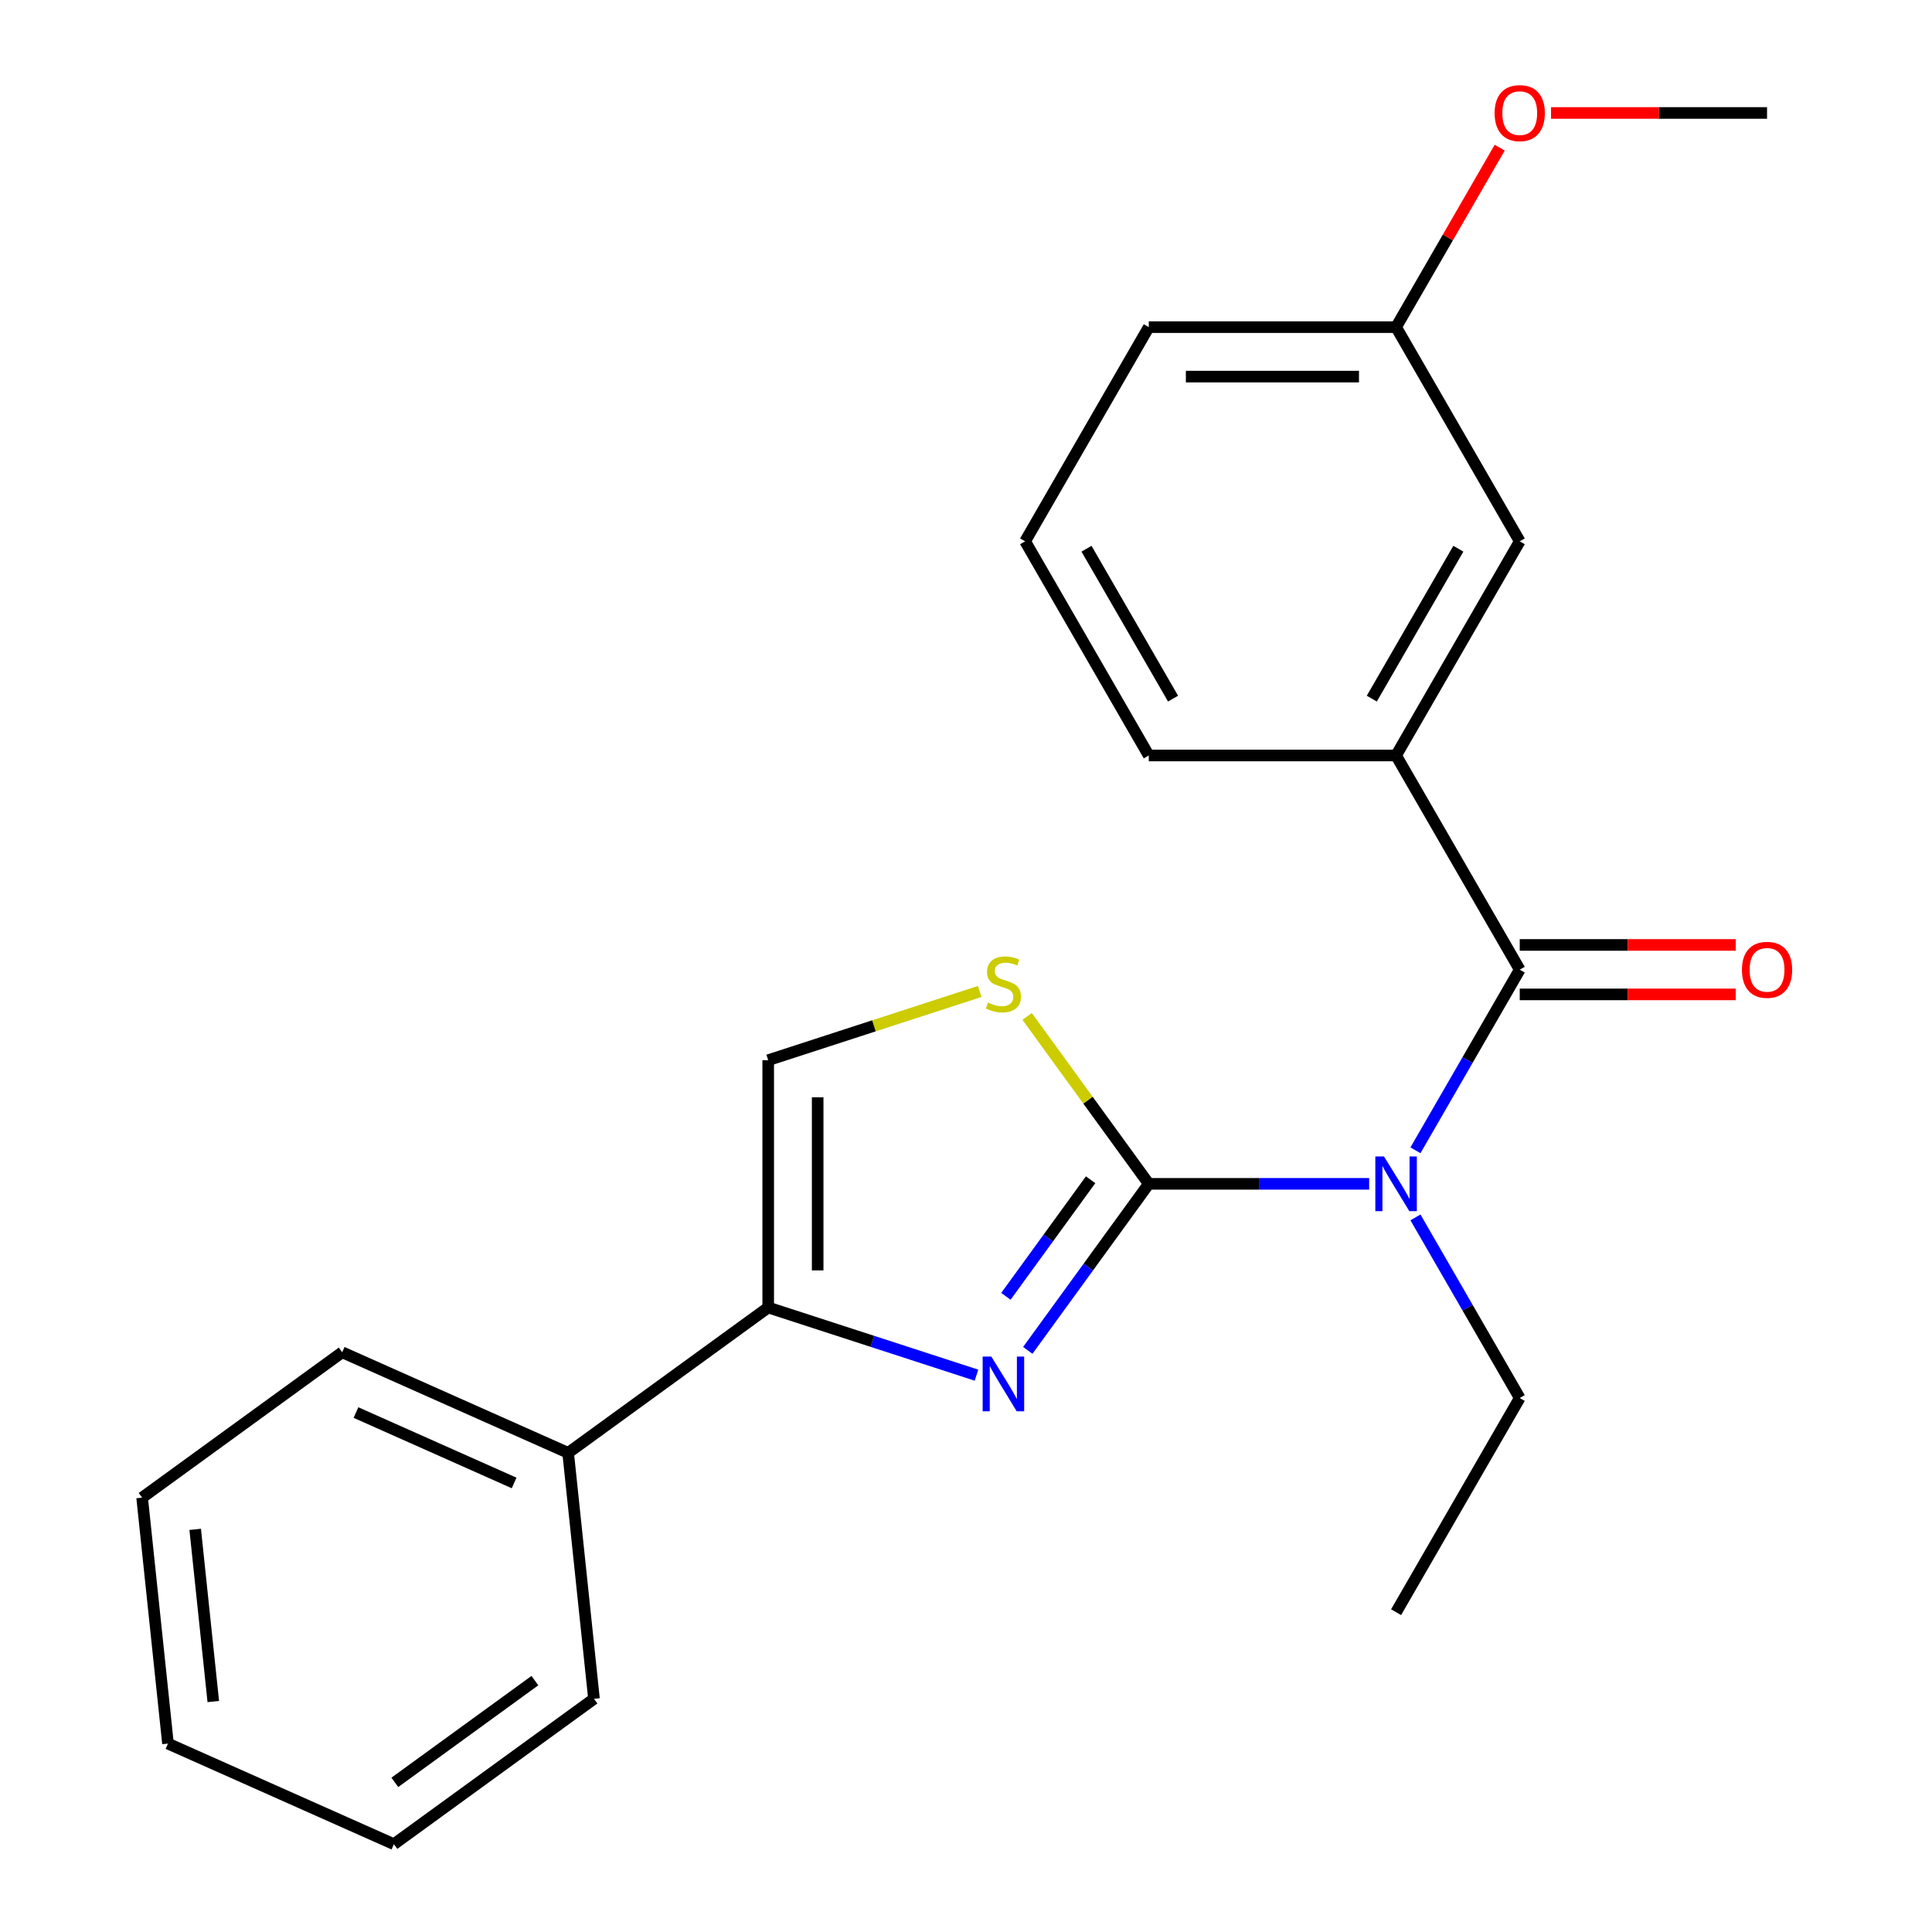 <?xml version='1.0' encoding='iso-8859-1'?>
<svg version='1.1' baseProfile='full'
              xmlns='http://www.w3.org/2000/svg'
                      xmlns:rdkit='http://www.rdkit.org/xml'
                      xmlns:xlink='http://www.w3.org/1999/xlink'
                  xml:space='preserve'
width='1000px' height='1000px' viewBox='0 0 1000 1000'>
<!-- END OF HEADER -->
<rect style='opacity:1.0;fill:#FFFFFF;stroke:none' width='1000' height='1000' x='0' y='0'> </rect>
<path class='bond-0' d='M 594.604,612.756 L 563.291,655.855' style='fill:none;fill-rule:evenodd;stroke:#000000;stroke-width:6px;stroke-linecap:butt;stroke-linejoin:miter;stroke-opacity:1' />
<path class='bond-0' d='M 563.291,655.855 L 531.977,698.955' style='fill:none;fill-rule:evenodd;stroke:#0000FF;stroke-width:6px;stroke-linecap:butt;stroke-linejoin:miter;stroke-opacity:1' />
<path class='bond-0' d='M 564.498,610.637 L 542.579,640.807' style='fill:none;fill-rule:evenodd;stroke:#000000;stroke-width:6px;stroke-linecap:butt;stroke-linejoin:miter;stroke-opacity:1' />
<path class='bond-0' d='M 542.579,640.807 L 520.659,670.977' style='fill:none;fill-rule:evenodd;stroke:#0000FF;stroke-width:6px;stroke-linecap:butt;stroke-linejoin:miter;stroke-opacity:1' />
<path class='bond-1' d='M 594.604,612.756 L 651.638,612.756' style='fill:none;fill-rule:evenodd;stroke:#000000;stroke-width:6px;stroke-linecap:butt;stroke-linejoin:miter;stroke-opacity:1' />
<path class='bond-1' d='M 651.638,612.756 L 708.671,612.756' style='fill:none;fill-rule:evenodd;stroke:#0000FF;stroke-width:6px;stroke-linecap:butt;stroke-linejoin:miter;stroke-opacity:1' />
<path class='bond-4' d='M 594.604,612.756 L 563.124,569.427' style='fill:none;fill-rule:evenodd;stroke:#000000;stroke-width:6px;stroke-linecap:butt;stroke-linejoin:miter;stroke-opacity:1' />
<path class='bond-4' d='M 563.124,569.427 L 531.644,526.098' style='fill:none;fill-rule:evenodd;stroke:#CCCC00;stroke-width:6px;stroke-linecap:butt;stroke-linejoin:miter;stroke-opacity:1' />
<path class='bond-3' d='M 505.424,711.786 L 451.523,694.272' style='fill:none;fill-rule:evenodd;stroke:#0000FF;stroke-width:6px;stroke-linecap:butt;stroke-linejoin:miter;stroke-opacity:1' />
<path class='bond-3' d='M 451.523,694.272 L 397.622,676.759' style='fill:none;fill-rule:evenodd;stroke:#000000;stroke-width:6px;stroke-linecap:butt;stroke-linejoin:miter;stroke-opacity:1' />
<path class='bond-2' d='M 732.634,595.395 L 759.624,548.647' style='fill:none;fill-rule:evenodd;stroke:#0000FF;stroke-width:6px;stroke-linecap:butt;stroke-linejoin:miter;stroke-opacity:1' />
<path class='bond-2' d='M 759.624,548.647 L 786.614,501.898' style='fill:none;fill-rule:evenodd;stroke:#000000;stroke-width:6px;stroke-linecap:butt;stroke-linejoin:miter;stroke-opacity:1' />
<path class='bond-10' d='M 732.634,630.116 L 759.624,676.864' style='fill:none;fill-rule:evenodd;stroke:#0000FF;stroke-width:6px;stroke-linecap:butt;stroke-linejoin:miter;stroke-opacity:1' />
<path class='bond-10' d='M 759.624,676.864 L 786.614,723.613' style='fill:none;fill-rule:evenodd;stroke:#000000;stroke-width:6px;stroke-linecap:butt;stroke-linejoin:miter;stroke-opacity:1' />
<path class='bond-6' d='M 786.614,501.898 L 722.611,391.041' style='fill:none;fill-rule:evenodd;stroke:#000000;stroke-width:6px;stroke-linecap:butt;stroke-linejoin:miter;stroke-opacity:1' />
<path class='bond-7' d='M 786.614,514.699 L 842.518,514.699' style='fill:none;fill-rule:evenodd;stroke:#000000;stroke-width:6px;stroke-linecap:butt;stroke-linejoin:miter;stroke-opacity:1' />
<path class='bond-7' d='M 842.518,514.699 L 898.421,514.699' style='fill:none;fill-rule:evenodd;stroke:#FF0000;stroke-width:6px;stroke-linecap:butt;stroke-linejoin:miter;stroke-opacity:1' />
<path class='bond-7' d='M 786.614,489.098 L 842.518,489.098' style='fill:none;fill-rule:evenodd;stroke:#000000;stroke-width:6px;stroke-linecap:butt;stroke-linejoin:miter;stroke-opacity:1' />
<path class='bond-7' d='M 842.518,489.098 L 898.421,489.098' style='fill:none;fill-rule:evenodd;stroke:#FF0000;stroke-width:6px;stroke-linecap:butt;stroke-linejoin:miter;stroke-opacity:1' />
<path class='bond-9' d='M 397.622,676.759 L 294.063,751.999' style='fill:none;fill-rule:evenodd;stroke:#000000;stroke-width:6px;stroke-linecap:butt;stroke-linejoin:miter;stroke-opacity:1' />
<path class='bond-23' d='M 397.622,676.759 L 397.622,548.752' style='fill:none;fill-rule:evenodd;stroke:#000000;stroke-width:6px;stroke-linecap:butt;stroke-linejoin:miter;stroke-opacity:1' />
<path class='bond-23' d='M 423.224,657.558 L 423.224,567.953' style='fill:none;fill-rule:evenodd;stroke:#000000;stroke-width:6px;stroke-linecap:butt;stroke-linejoin:miter;stroke-opacity:1' />
<path class='bond-5' d='M 507.084,513.186 L 452.353,530.969' style='fill:none;fill-rule:evenodd;stroke:#CCCC00;stroke-width:6px;stroke-linecap:butt;stroke-linejoin:miter;stroke-opacity:1' />
<path class='bond-5' d='M 452.353,530.969 L 397.622,548.752' style='fill:none;fill-rule:evenodd;stroke:#000000;stroke-width:6px;stroke-linecap:butt;stroke-linejoin:miter;stroke-opacity:1' />
<path class='bond-8' d='M 722.611,391.041 L 786.614,280.184' style='fill:none;fill-rule:evenodd;stroke:#000000;stroke-width:6px;stroke-linecap:butt;stroke-linejoin:miter;stroke-opacity:1' />
<path class='bond-8' d='M 710.04,361.612 L 754.843,284.012' style='fill:none;fill-rule:evenodd;stroke:#000000;stroke-width:6px;stroke-linecap:butt;stroke-linejoin:miter;stroke-opacity:1' />
<path class='bond-12' d='M 722.611,391.041 L 594.604,391.041' style='fill:none;fill-rule:evenodd;stroke:#000000;stroke-width:6px;stroke-linecap:butt;stroke-linejoin:miter;stroke-opacity:1' />
<path class='bond-11' d='M 786.614,280.184 L 722.611,169.327' style='fill:none;fill-rule:evenodd;stroke:#000000;stroke-width:6px;stroke-linecap:butt;stroke-linejoin:miter;stroke-opacity:1' />
<path class='bond-15' d='M 294.063,751.999 L 177.123,699.934' style='fill:none;fill-rule:evenodd;stroke:#000000;stroke-width:6px;stroke-linecap:butt;stroke-linejoin:miter;stroke-opacity:1' />
<path class='bond-15' d='M 266.109,767.578 L 184.251,731.132' style='fill:none;fill-rule:evenodd;stroke:#000000;stroke-width:6px;stroke-linecap:butt;stroke-linejoin:miter;stroke-opacity:1' />
<path class='bond-16' d='M 294.063,751.999 L 307.443,879.305' style='fill:none;fill-rule:evenodd;stroke:#000000;stroke-width:6px;stroke-linecap:butt;stroke-linejoin:miter;stroke-opacity:1' />
<path class='bond-19' d='M 786.614,723.613 L 722.611,834.47' style='fill:none;fill-rule:evenodd;stroke:#000000;stroke-width:6px;stroke-linecap:butt;stroke-linejoin:miter;stroke-opacity:1' />
<path class='bond-13' d='M 722.611,169.327 L 749.428,122.879' style='fill:none;fill-rule:evenodd;stroke:#000000;stroke-width:6px;stroke-linecap:butt;stroke-linejoin:miter;stroke-opacity:1' />
<path class='bond-13' d='M 749.428,122.879 L 776.245,76.43' style='fill:none;fill-rule:evenodd;stroke:#FF0000;stroke-width:6px;stroke-linecap:butt;stroke-linejoin:miter;stroke-opacity:1' />
<path class='bond-24' d='M 722.611,169.327 L 594.604,169.327' style='fill:none;fill-rule:evenodd;stroke:#000000;stroke-width:6px;stroke-linecap:butt;stroke-linejoin:miter;stroke-opacity:1' />
<path class='bond-24' d='M 703.41,194.929 L 613.805,194.929' style='fill:none;fill-rule:evenodd;stroke:#000000;stroke-width:6px;stroke-linecap:butt;stroke-linejoin:miter;stroke-opacity:1' />
<path class='bond-14' d='M 594.604,391.041 L 530.601,280.184' style='fill:none;fill-rule:evenodd;stroke:#000000;stroke-width:6px;stroke-linecap:butt;stroke-linejoin:miter;stroke-opacity:1' />
<path class='bond-14' d='M 607.175,361.612 L 562.373,284.012' style='fill:none;fill-rule:evenodd;stroke:#000000;stroke-width:6px;stroke-linecap:butt;stroke-linejoin:miter;stroke-opacity:1' />
<path class='bond-18' d='M 802.815,58.47 L 858.718,58.47' style='fill:none;fill-rule:evenodd;stroke:#FF0000;stroke-width:6px;stroke-linecap:butt;stroke-linejoin:miter;stroke-opacity:1' />
<path class='bond-18' d='M 858.718,58.47 L 914.621,58.47' style='fill:none;fill-rule:evenodd;stroke:#000000;stroke-width:6px;stroke-linecap:butt;stroke-linejoin:miter;stroke-opacity:1' />
<path class='bond-17' d='M 530.601,280.184 L 594.604,169.327' style='fill:none;fill-rule:evenodd;stroke:#000000;stroke-width:6px;stroke-linecap:butt;stroke-linejoin:miter;stroke-opacity:1' />
<path class='bond-21' d='M 177.123,699.934 L 73.563,775.175' style='fill:none;fill-rule:evenodd;stroke:#000000;stroke-width:6px;stroke-linecap:butt;stroke-linejoin:miter;stroke-opacity:1' />
<path class='bond-20' d='M 307.443,879.305 L 203.883,954.545' style='fill:none;fill-rule:evenodd;stroke:#000000;stroke-width:6px;stroke-linecap:butt;stroke-linejoin:miter;stroke-opacity:1' />
<path class='bond-20' d='M 276.861,869.879 L 204.369,922.547' style='fill:none;fill-rule:evenodd;stroke:#000000;stroke-width:6px;stroke-linecap:butt;stroke-linejoin:miter;stroke-opacity:1' />
<path class='bond-22' d='M 203.883,954.545 L 86.943,902.48' style='fill:none;fill-rule:evenodd;stroke:#000000;stroke-width:6px;stroke-linecap:butt;stroke-linejoin:miter;stroke-opacity:1' />
<path class='bond-25' d='M 73.563,775.175 L 86.943,902.48' style='fill:none;fill-rule:evenodd;stroke:#000000;stroke-width:6px;stroke-linecap:butt;stroke-linejoin:miter;stroke-opacity:1' />
<path class='bond-25' d='M 101.031,791.595 L 110.397,880.709' style='fill:none;fill-rule:evenodd;stroke:#000000;stroke-width:6px;stroke-linecap:butt;stroke-linejoin:miter;stroke-opacity:1' />
<path  class='atom-1' d='M 513.104 702.155
L 522.384 717.155
Q 523.304 718.635, 524.784 721.315
Q 526.264 723.995, 526.344 724.155
L 526.344 702.155
L 530.104 702.155
L 530.104 730.475
L 526.224 730.475
L 516.264 714.075
Q 515.104 712.155, 513.864 709.955
Q 512.664 707.755, 512.304 707.075
L 512.304 730.475
L 508.624 730.475
L 508.624 702.155
L 513.104 702.155
' fill='#0000FF'/>
<path  class='atom-2' d='M 716.351 598.596
L 725.631 613.596
Q 726.551 615.076, 728.031 617.756
Q 729.511 620.436, 729.591 620.596
L 729.591 598.596
L 733.351 598.596
L 733.351 626.916
L 729.471 626.916
L 719.511 610.516
Q 718.351 608.596, 717.111 606.396
Q 715.911 604.196, 715.551 603.516
L 715.551 626.916
L 711.871 626.916
L 711.871 598.596
L 716.351 598.596
' fill='#0000FF'/>
<path  class='atom-5' d='M 511.364 518.916
Q 511.684 519.036, 513.004 519.596
Q 514.324 520.156, 515.764 520.516
Q 517.244 520.836, 518.684 520.836
Q 521.364 520.836, 522.924 519.556
Q 524.484 518.236, 524.484 515.956
Q 524.484 514.396, 523.684 513.436
Q 522.924 512.476, 521.724 511.956
Q 520.524 511.436, 518.524 510.836
Q 516.004 510.076, 514.484 509.356
Q 513.004 508.636, 511.924 507.116
Q 510.884 505.596, 510.884 503.036
Q 510.884 499.476, 513.284 497.276
Q 515.724 495.076, 520.524 495.076
Q 523.804 495.076, 527.524 496.636
L 526.604 499.716
Q 523.204 498.316, 520.644 498.316
Q 517.884 498.316, 516.364 499.476
Q 514.844 500.596, 514.884 502.556
Q 514.884 504.076, 515.644 504.996
Q 516.444 505.916, 517.564 506.436
Q 518.724 506.956, 520.644 507.556
Q 523.204 508.356, 524.724 509.156
Q 526.244 509.956, 527.324 511.596
Q 528.444 513.196, 528.444 515.956
Q 528.444 519.876, 525.804 521.996
Q 523.204 524.076, 518.844 524.076
Q 516.324 524.076, 514.404 523.516
Q 512.524 522.996, 510.284 522.076
L 511.364 518.916
' fill='#CCCC00'/>
<path  class='atom-8' d='M 901.621 501.978
Q 901.621 495.178, 904.981 491.378
Q 908.341 487.578, 914.621 487.578
Q 920.901 487.578, 924.261 491.378
Q 927.621 495.178, 927.621 501.978
Q 927.621 508.858, 924.221 512.778
Q 920.821 516.658, 914.621 516.658
Q 908.381 516.658, 904.981 512.778
Q 901.621 508.898, 901.621 501.978
M 914.621 513.458
Q 918.941 513.458, 921.261 510.578
Q 923.621 507.658, 923.621 501.978
Q 923.621 496.418, 921.261 493.618
Q 918.941 490.778, 914.621 490.778
Q 910.301 490.778, 907.941 493.578
Q 905.621 496.378, 905.621 501.978
Q 905.621 507.698, 907.941 510.578
Q 910.301 513.458, 914.621 513.458
' fill='#FF0000'/>
<path  class='atom-14' d='M 773.614 58.55
Q 773.614 51.75, 776.974 47.95
Q 780.334 44.15, 786.614 44.15
Q 792.894 44.15, 796.254 47.95
Q 799.614 51.75, 799.614 58.55
Q 799.614 65.43, 796.214 69.35
Q 792.814 73.23, 786.614 73.23
Q 780.374 73.23, 776.974 69.35
Q 773.614 65.47, 773.614 58.55
M 786.614 70.03
Q 790.934 70.03, 793.254 67.15
Q 795.614 64.23, 795.614 58.55
Q 795.614 52.99, 793.254 50.19
Q 790.934 47.35, 786.614 47.35
Q 782.294 47.35, 779.934 50.15
Q 777.614 52.95, 777.614 58.55
Q 777.614 64.27, 779.934 67.15
Q 782.294 70.03, 786.614 70.03
' fill='#FF0000'/>
</svg>
